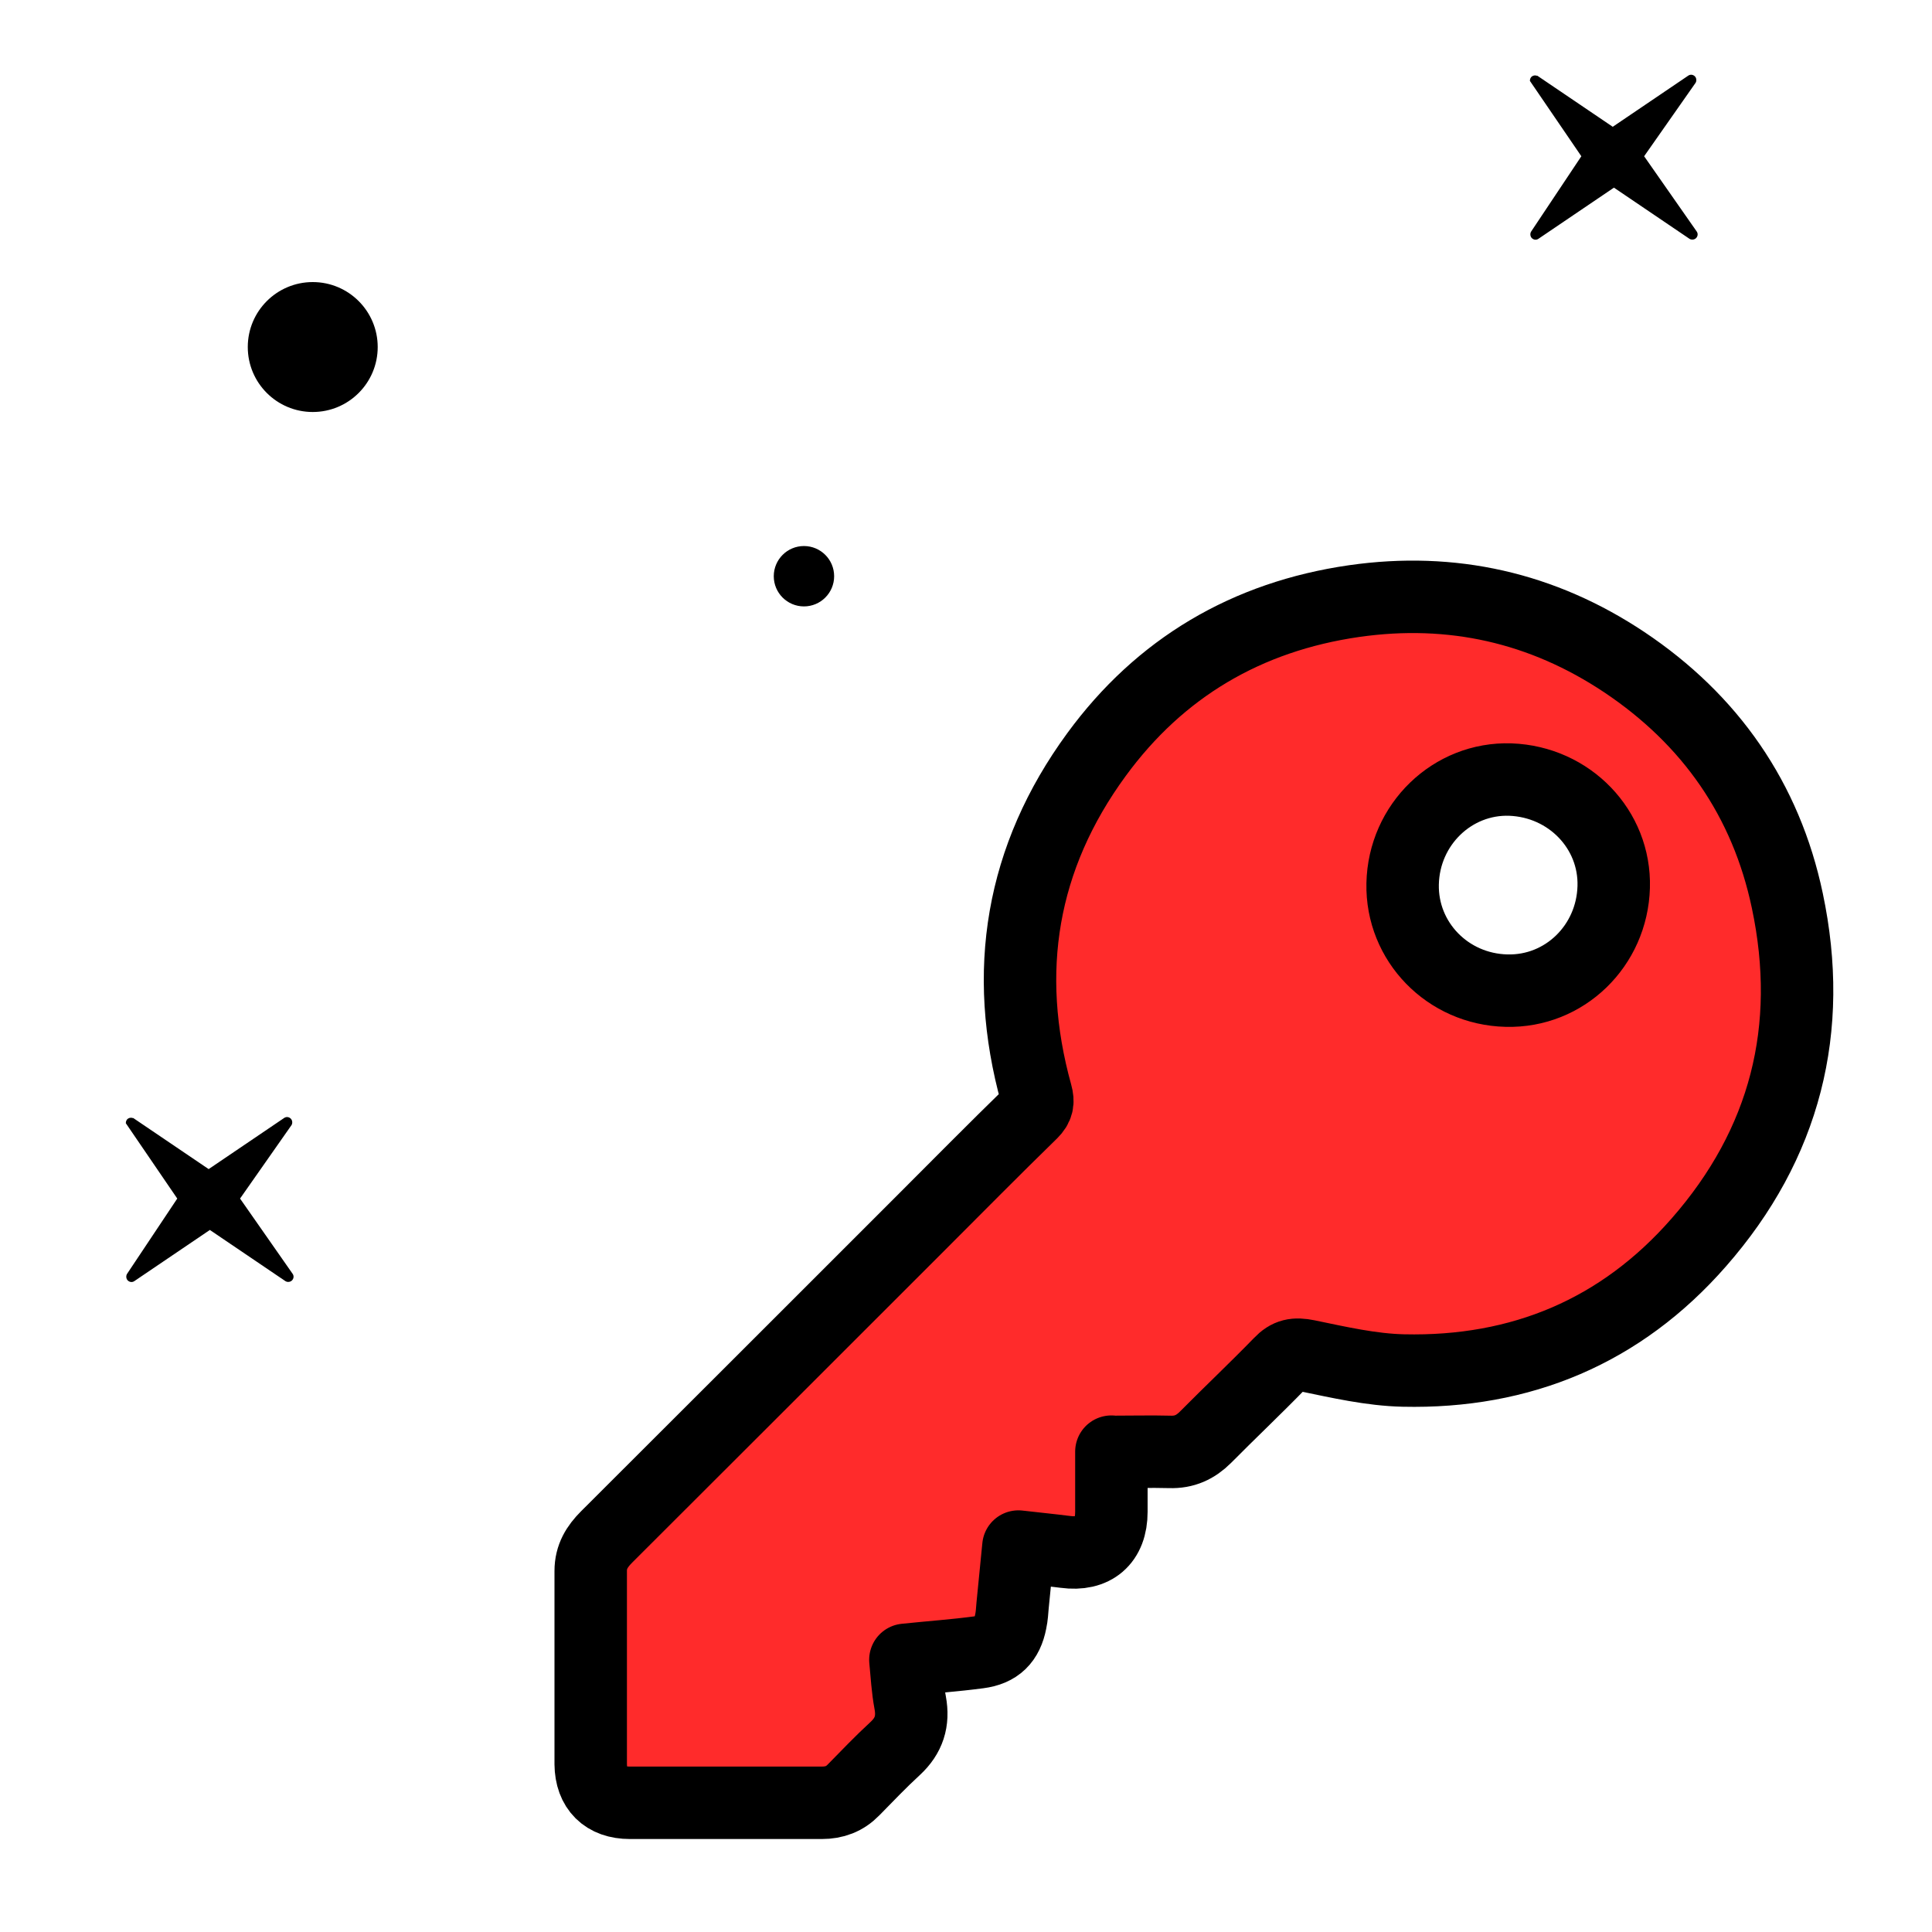 <svg width="80" height="80" viewBox="0 0 80 80" fill="none" xmlns="http://www.w3.org/2000/svg">
<path d="M63.65 3.13L66.78 5.25L69.91 3.13C70 3.07 70.11 3.09 70.18 3.16C70.25 3.23 70.26 3.35 70.21 3.43L68.08 6.47L70.26 9.59C70.32 9.68 70.3 9.79 70.23 9.86C70.16 9.93 70.04 9.94 69.96 9.89L66.83 7.77L63.7 9.89C63.61 9.95 63.5 9.93 63.43 9.86C63.36 9.79 63.35 9.67 63.4 9.59L65.48 6.47L63.35 3.35C63.35 3.27 63.38 3.2 63.44 3.16C63.5 3.12 63.58 3.11 63.65 3.14V3.13Z" fill="black"/>
<path d="M5.51 46.29L8.64 48.41L11.77 46.29C11.86 46.23 11.97 46.25 12.04 46.32C12.11 46.39 12.12 46.51 12.07 46.59L9.94 49.63L12.12 52.75C12.18 52.84 12.16 52.95 12.09 53.02C12.02 53.09 11.9 53.1 11.82 53.05L8.69 50.93L5.56 53.05C5.47 53.11 5.36 53.09 5.29 53.02C5.22 52.95 5.21 52.83 5.26 52.75L7.34 49.63L5.21 46.51C5.21 46.43 5.24 46.36 5.3 46.32C5.36 46.28 5.44 46.27 5.51 46.3V46.29Z" fill="black"/>
<path d="M12.95 17.06C14.435 17.06 15.64 15.856 15.64 14.37C15.64 12.884 14.435 11.68 12.95 11.68C11.464 11.68 10.26 12.884 10.26 14.37C10.26 15.856 11.464 17.06 12.95 17.06Z" fill="black"/>
<path d="M33.29 25.11C33.98 25.11 34.54 24.55 34.54 23.86C34.54 23.17 33.98 22.61 33.29 22.61C32.6 22.61 32.04 23.17 32.04 23.86C32.04 24.55 32.6 25.11 33.29 25.11Z" fill="black"/>
<path d="M46.02 60.11C46.02 60.98 46.02 61.79 46.02 62.6C46.02 63.81 45.3 64.42 44.11 64.26C43.48 64.18 42.86 64.12 42.17 64.04C42.09 64.87 42.01 65.67 41.93 66.47C41.91 66.7 41.9 66.92 41.85 67.15C41.7 67.92 41.3 68.32 40.52 68.42C39.54 68.55 38.55 68.62 37.49 68.73C37.55 69.34 37.58 69.93 37.69 70.51C37.83 71.27 37.64 71.87 37.07 72.4C36.47 72.95 35.91 73.54 35.34 74.12C34.98 74.49 34.55 74.65 34.03 74.65C31.38 74.65 28.73 74.65 26.08 74.65C25.06 74.65 24.47 74.06 24.46 73.05C24.46 70.38 24.46 67.72 24.46 65.05C24.46 64.46 24.72 64.04 25.12 63.64C29.45 59.32 33.77 55 38.09 50.68C39.63 49.14 41.16 47.59 42.72 46.07C42.96 45.83 43 45.63 42.91 45.31C41.5 40.23 42.29 35.5 45.4 31.25C48.03 27.65 51.63 25.53 56.07 24.89C60.12 24.31 63.87 25.16 67.26 27.42C70.82 29.8 73.13 33.11 74.01 37.3C75.13 42.6 73.92 47.37 70.34 51.45C67.12 55.13 62.98 56.86 58.11 56.75C56.78 56.72 55.44 56.41 54.13 56.14C53.63 56.04 53.34 56.09 53 56.45C51.99 57.49 50.94 58.48 49.92 59.51C49.5 59.93 49.04 60.14 48.44 60.12C47.66 60.1 46.88 60.12 46.03 60.12L46.02 60.11ZM62.39 41.02C64.78 41.08 66.75 39.17 66.82 36.73C66.89 34.35 64.99 32.37 62.54 32.28C60.14 32.2 58.13 34.14 58.08 36.6C58.03 38.99 59.94 40.96 62.38 41.02H62.39Z" fill="#FF2B2B" stroke="black" stroke-width="3" stroke-linecap="round" stroke-linejoin="round"/>
</svg>
